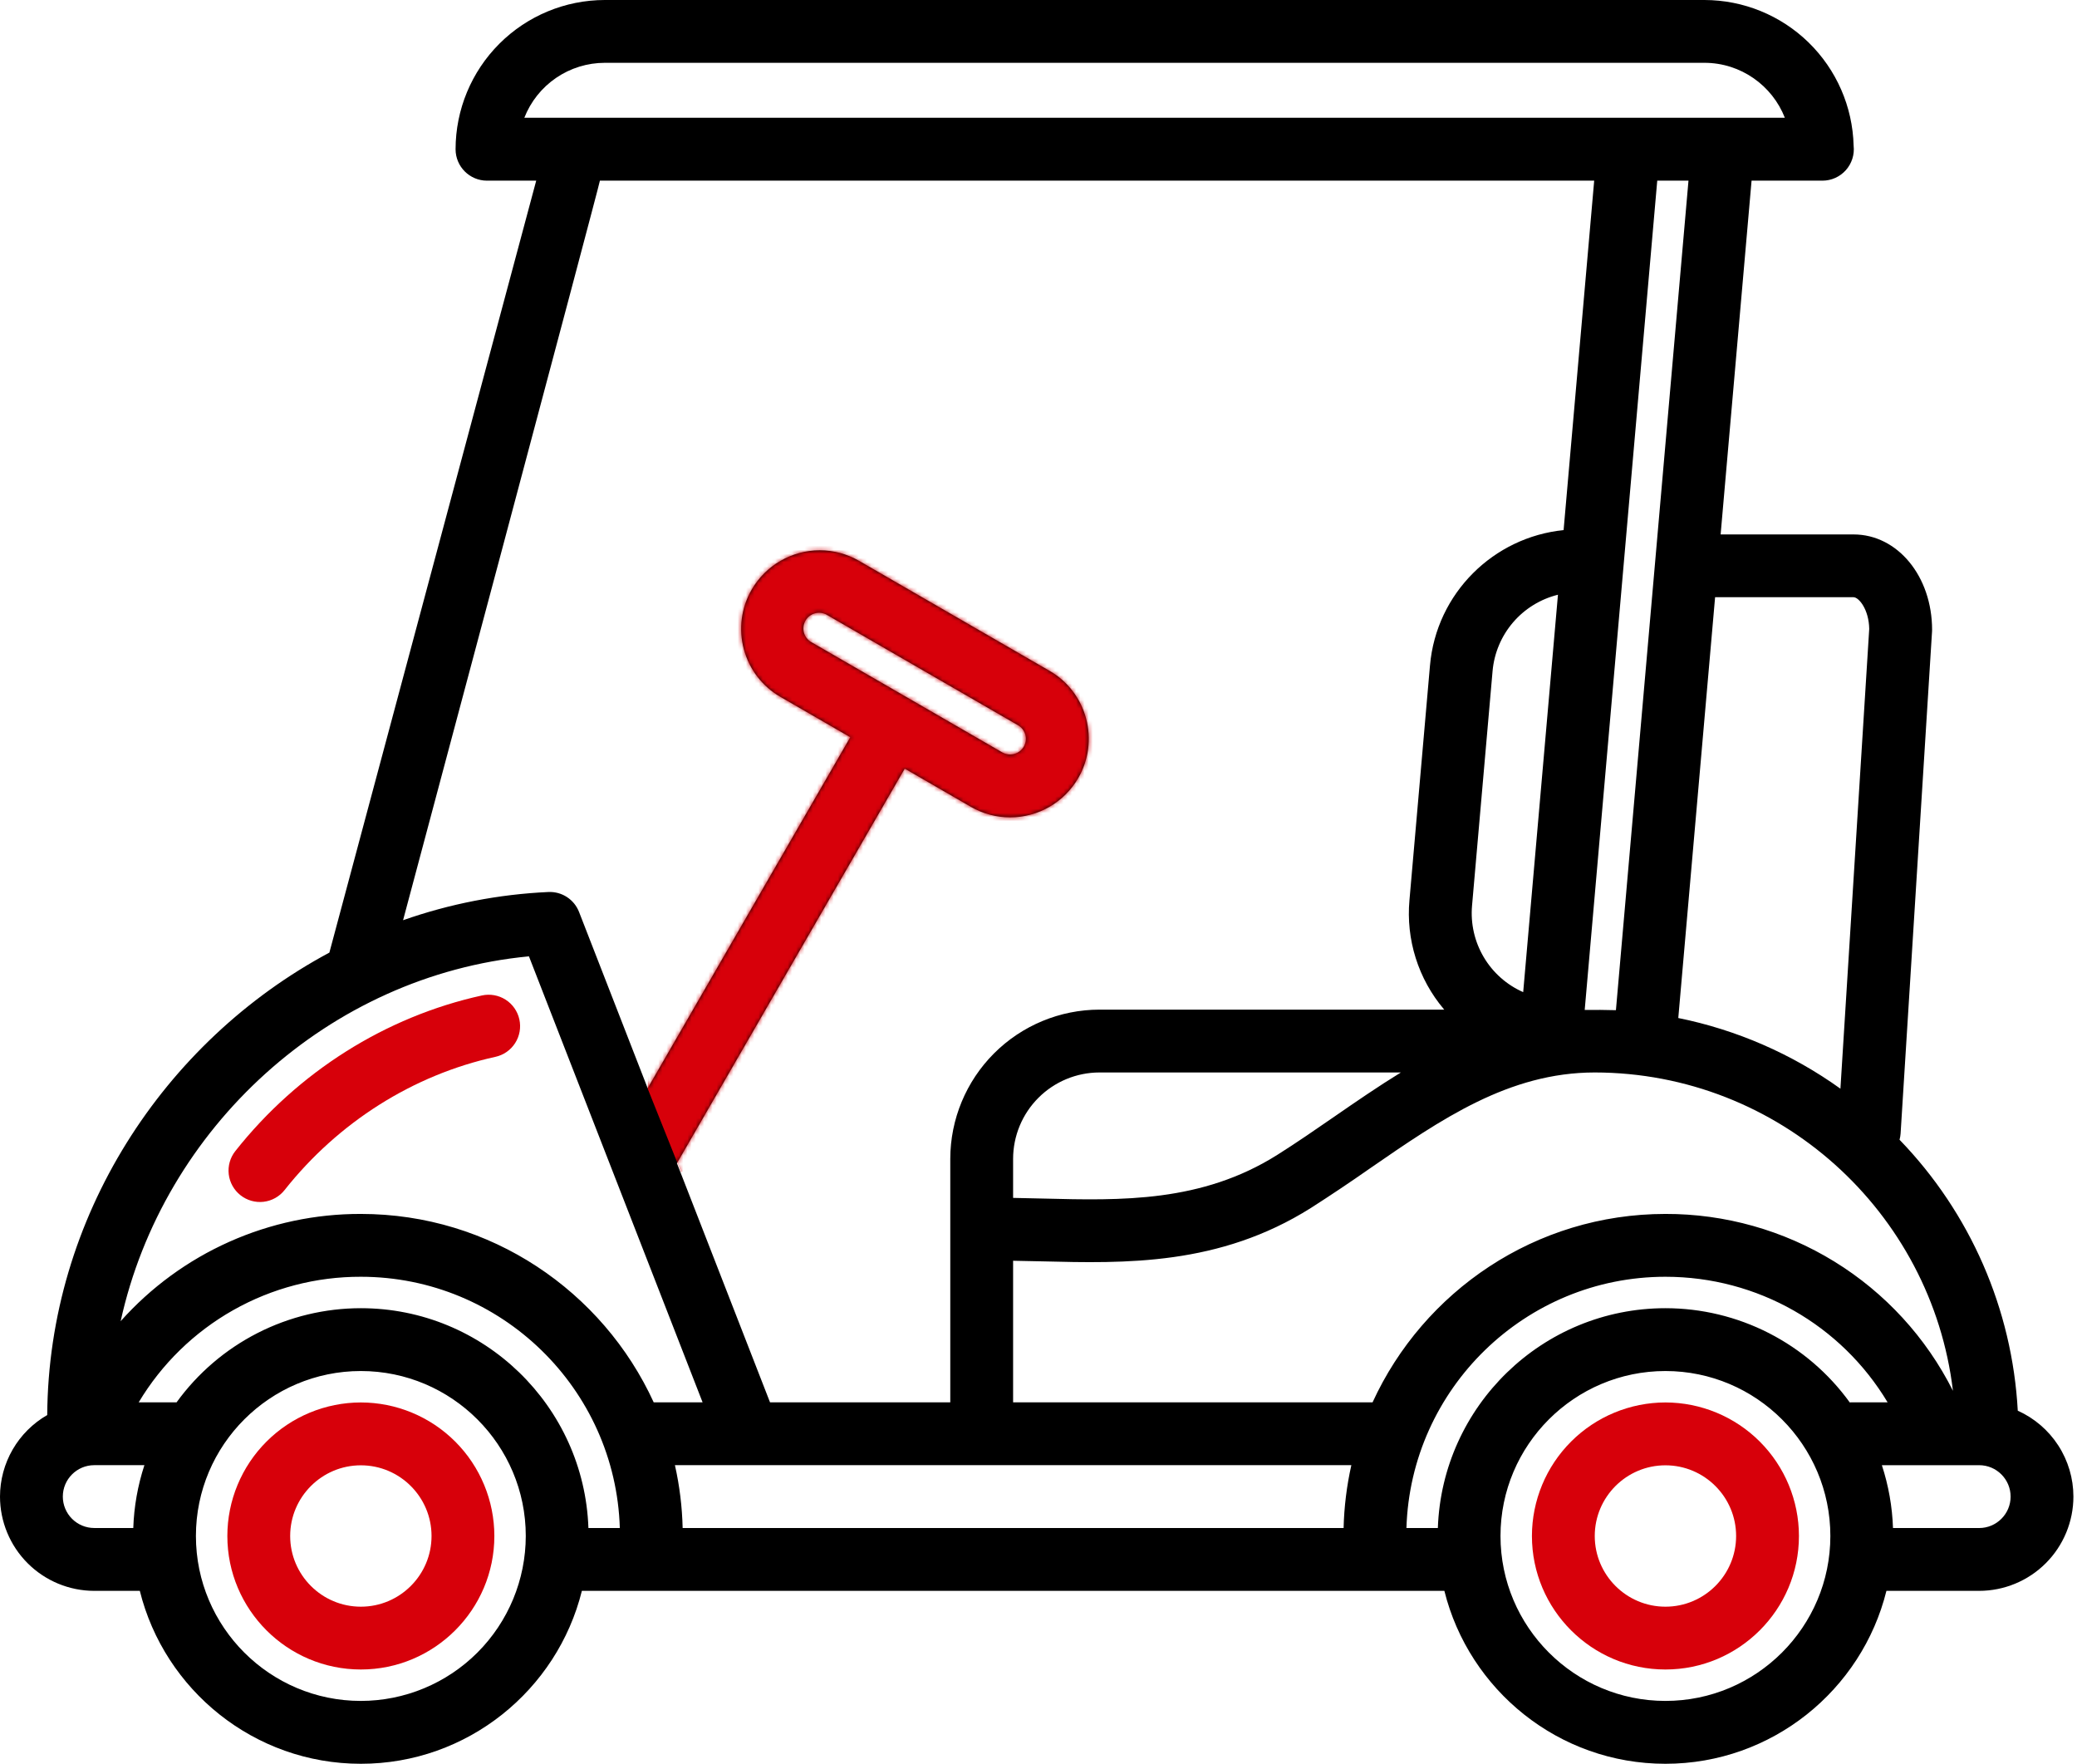 <svg width="497" height="422" viewBox="0 0 497 422" fill="none" xmlns="http://www.w3.org/2000/svg">
<path d="M482.827 337.523C481.509 313.212 471.464 290.192 454.536 272.693C454.668 272.208 454.757 271.706 454.79 271.188L462.309 151.165C462.32 151.01 462.326 150.851 462.326 150.696C462.326 137.896 454.073 127.868 443.533 127.868H411.724L419.128 43.225H436.074C437.133 43.226 438.181 43.003 439.148 42.57C440.115 42.138 440.98 41.505 441.686 40.715C442.392 39.925 442.922 38.995 443.244 37.985C443.565 36.976 443.669 35.91 443.549 34.857C443.315 25.54 439.452 16.683 432.784 10.172C426.116 3.661 417.169 0.011 407.849 0H144.72C135.254 0.01 126.178 3.775 119.484 10.469C112.79 17.163 109.025 26.239 109.014 35.706C109.014 39.857 112.383 43.225 116.534 43.225H128.309L78.816 227.919C39.091 249.181 11.599 291.299 11.301 338.559C7.87 340.534 5.019 343.377 3.035 346.802C1.052 350.228 0.005 354.116 0 358.074C0.006 364.054 2.384 369.787 6.612 374.015C10.84 378.243 16.573 380.621 22.553 380.627H33.457C39.35 404.354 60.822 422 86.346 422C111.87 422 133.348 404.359 139.235 380.627H345.621C351.514 404.354 372.986 422 398.51 422C424.034 422 445.512 404.359 451.399 380.627H473.588C479.568 380.621 485.301 378.243 489.529 374.015C493.757 369.787 496.135 364.054 496.141 358.074C496.137 353.73 494.879 349.48 492.517 345.834C490.155 342.188 486.791 339.302 482.827 337.523ZM442.629 335.549C437.584 328.569 430.955 322.885 423.286 318.964C415.618 315.044 407.128 312.999 398.516 312.997C369.105 312.997 345.07 336.42 344.061 365.594H336.542C337.561 332.275 364.96 305.477 398.516 305.477C420.589 305.477 440.583 317.015 451.681 335.522H442.904C442.811 335.522 442.722 335.549 442.629 335.549ZM140.801 365.594C139.792 336.42 115.762 312.997 86.346 312.997C77.739 313 69.255 315.043 61.59 318.958C53.925 322.874 47.297 328.55 42.25 335.522H33.187C38.683 326.335 46.473 318.736 55.793 313.469C65.112 308.201 75.641 305.448 86.346 305.477C119.902 305.477 147.306 332.275 148.315 365.588L140.801 365.594ZM161.501 350.555H323.361C322.252 355.493 321.631 360.528 321.508 365.588H163.348C163.232 360.528 162.614 355.492 161.501 350.555ZM364.48 237.378C360.534 235.64 357.232 232.709 355.037 228.997C352.842 225.285 351.864 220.979 352.242 216.684L357.154 160.542C357.537 156.25 359.25 152.185 362.055 148.913C364.859 145.642 368.616 143.328 372.799 142.295L364.48 237.378ZM242.423 301.646C244.672 301.679 246.976 301.734 249.347 301.789C269.22 302.285 291.734 302.848 313.669 289.022C318.442 285.967 323.151 282.813 327.793 279.562C344.888 267.765 361.035 256.623 381.592 256.596C425.732 256.645 462.215 289.953 467.315 332.76C460.908 320.013 451.078 309.302 438.926 301.828C426.775 294.354 412.782 290.412 398.516 290.444C367.435 290.444 340.61 308.956 328.438 335.522H242.423V301.646ZM242.423 286.607V277.269C242.428 271.788 244.608 266.533 248.484 262.657C252.36 258.782 257.614 256.602 263.095 256.596H335.213C329.755 259.953 324.474 263.586 319.254 267.191C314.805 270.262 310.207 273.437 305.648 276.309C287.561 287.715 268.321 287.241 249.721 286.767C247.289 286.698 244.856 286.645 242.423 286.607ZM443.527 142.89C444.801 142.89 447.215 145.839 447.281 150.476L440.39 260.477C428.797 252.163 415.574 246.401 401.592 243.569L410.401 142.89H443.527ZM386.669 241.695C384.18 241.624 381.689 241.606 379.199 241.64L396.559 43.214H404.034L386.669 241.695ZM144.72 15.028H407.838C416.586 15.028 424.084 20.491 427.094 28.181H125.464C126.981 24.308 129.629 20.981 133.064 18.635C136.499 16.289 140.561 15.032 144.72 15.028ZM143.552 43.214H381.47L374.149 126.832C357.418 128.518 343.692 141.887 342.176 159.23L337.264 215.372C336.843 220.043 337.352 224.752 338.761 229.226C340.171 233.7 342.454 237.85 345.478 241.436L345.593 241.563H263.095C253.629 241.573 244.553 245.338 237.859 252.032C231.165 258.726 227.4 267.802 227.389 277.269V335.522H184.258L161.981 278.316L216.491 183.899L232.329 193.045C235.183 194.693 238.421 195.562 241.717 195.564C245.016 195.56 248.257 194.689 251.115 193.04C253.972 191.39 256.347 189.02 258.002 186.165C259.241 184.03 260.045 181.67 260.368 179.222C260.69 176.775 260.525 174.287 259.881 171.904C259.249 169.517 258.149 167.279 256.645 165.32C255.142 163.361 253.264 161.72 251.122 160.492L205.548 134.18C202.693 132.532 199.456 131.663 196.16 131.661C192.86 131.665 189.62 132.536 186.762 134.185C183.904 135.835 181.53 138.205 179.875 141.06C178.636 143.195 177.832 145.555 177.509 148.003C177.186 150.45 177.352 152.938 177.995 155.321C179.296 160.173 182.405 164.224 186.749 166.733L203.464 176.386L154.98 260.367L138.563 218.205C137.995 216.738 136.981 215.487 135.663 214.628C134.345 213.769 132.791 213.347 131.22 213.42C119.363 213.963 107.65 216.236 96.451 220.168C96.456 220.168 143.557 43.887 143.552 43.214ZM194.274 153.712C193.822 153.479 193.421 153.156 193.097 152.764C192.772 152.372 192.531 151.918 192.387 151.43C192.244 150.941 192.201 150.429 192.261 149.923C192.321 149.418 192.484 148.93 192.738 148.489C192.992 148.048 193.334 147.664 193.741 147.359C194.149 147.054 194.614 146.834 195.108 146.715C195.603 146.595 196.117 146.576 196.619 146.661C197.121 146.746 197.6 146.931 198.029 147.207L243.602 173.519C244.465 174.017 245.095 174.837 245.354 175.8C245.612 176.762 245.478 177.788 244.98 178.651C244.474 179.505 243.654 180.128 242.695 180.385C241.736 180.643 240.714 180.515 239.848 180.029L194.274 153.712ZM126.567 228.812L168.122 335.522H156.424C144.252 308.956 117.427 290.444 86.346 290.444C75.496 290.416 64.764 292.689 54.856 297.112C44.949 301.536 36.093 308.009 28.87 316.106C39.025 269.898 78.617 233.387 126.567 228.812ZM15.033 358.074C15.033 353.929 18.407 350.555 22.553 350.555H34.554C32.962 355.415 32.065 360.477 31.891 365.588H22.553C20.559 365.588 18.648 364.797 17.238 363.388C15.828 361.979 15.035 360.068 15.033 358.074ZM86.346 406.961C64.582 406.961 46.88 389.254 46.88 367.496C46.88 345.737 64.587 328.03 86.346 328.03C108.105 328.03 125.812 345.737 125.812 367.496C125.801 377.959 121.64 387.992 114.241 395.391C106.842 402.79 96.81 406.951 86.346 406.961ZM398.516 406.961C376.757 406.961 359.05 389.254 359.05 367.496C359.05 345.737 376.757 328.03 398.516 328.03C420.274 328.03 437.981 345.737 437.981 367.496C437.981 389.26 420.274 406.961 398.516 406.961ZM473.594 365.594H452.971C452.796 360.482 451.9 355.421 450.308 350.56H473.594C477.739 350.56 481.113 353.934 481.113 358.08C481.113 362.22 477.739 365.594 473.594 365.594Z" fill="black"/>
<mask id="mask0_23_810" style="mask-type:alpha" maskUnits="userSpaceOnUse" x="0" y="0" width="497" height="422">
<path d="M482.827 337.523C481.509 313.212 471.464 290.192 454.536 272.693C454.668 272.208 454.757 271.706 454.79 271.188L462.309 151.165C462.32 151.01 462.326 150.851 462.326 150.696C462.326 137.896 454.073 127.868 443.533 127.868H411.724L419.128 43.225H436.074C437.133 43.226 438.181 43.003 439.148 42.57C440.115 42.138 440.98 41.505 441.686 40.715C442.392 39.925 442.922 38.995 443.244 37.985C443.565 36.976 443.669 35.91 443.549 34.857C443.315 25.54 439.452 16.683 432.784 10.172C426.116 3.661 417.169 0.011 407.849 0H144.72C135.254 0.01 126.178 3.775 119.484 10.469C112.79 17.163 109.025 26.239 109.014 35.706C109.014 39.857 112.383 43.225 116.534 43.225H128.309L78.816 227.919C39.091 249.181 11.599 291.299 11.301 338.559C7.87 340.534 5.019 343.377 3.035 346.802C1.052 350.228 0.005 354.116 0 358.074C0.006 364.054 2.384 369.787 6.612 374.015C10.84 378.243 16.573 380.621 22.553 380.627H33.457C39.35 404.354 60.822 422 86.346 422C111.87 422 133.348 404.359 139.235 380.627H345.621C351.514 404.354 372.986 422 398.51 422C424.034 422 445.512 404.359 451.399 380.627H473.588C479.568 380.621 485.301 378.243 489.529 374.015C493.757 369.787 496.135 364.054 496.141 358.074C496.137 353.73 494.879 349.48 492.517 345.834C490.155 342.188 486.791 339.302 482.827 337.523ZM442.629 335.549C437.584 328.569 430.955 322.885 423.286 318.964C415.618 315.044 407.128 312.999 398.516 312.997C369.105 312.997 345.07 336.42 344.061 365.594H336.542C337.561 332.275 364.96 305.477 398.516 305.477C420.589 305.477 440.583 317.015 451.681 335.522H442.904C442.811 335.522 442.722 335.549 442.629 335.549ZM140.801 365.594C139.792 336.42 115.762 312.997 86.346 312.997C77.739 313 69.255 315.043 61.59 318.958C53.925 322.874 47.297 328.55 42.25 335.522H33.187C38.683 326.335 46.473 318.736 55.793 313.469C65.112 308.201 75.641 305.448 86.346 305.477C119.902 305.477 147.306 332.275 148.315 365.588L140.801 365.594ZM161.501 350.555H323.361C322.252 355.493 321.631 360.528 321.508 365.588H163.348C163.232 360.528 162.614 355.492 161.501 350.555ZM364.48 237.378C360.534 235.64 357.232 232.709 355.037 228.997C352.842 225.285 351.864 220.979 352.242 216.684L357.154 160.542C357.537 156.25 359.25 152.185 362.055 148.913C364.859 145.642 368.616 143.328 372.799 142.295L364.48 237.378ZM242.423 301.646C244.672 301.679 246.976 301.734 249.347 301.789C269.22 302.285 291.734 302.848 313.669 289.022C318.442 285.967 323.151 282.813 327.793 279.562C344.888 267.765 361.035 256.623 381.592 256.596C425.732 256.645 462.215 289.953 467.315 332.76C460.908 320.013 451.078 309.302 438.926 301.828C426.775 294.354 412.782 290.412 398.516 290.444C367.435 290.444 340.61 308.956 328.438 335.522H242.423V301.646ZM242.423 286.607V277.269C242.428 271.788 244.608 266.533 248.484 262.657C252.36 258.782 257.614 256.602 263.095 256.596H335.213C329.755 259.953 324.474 263.586 319.254 267.191C314.805 270.262 310.207 273.437 305.648 276.309C287.561 287.715 268.321 287.241 249.721 286.767C247.289 286.698 244.856 286.645 242.423 286.607ZM443.527 142.89C444.801 142.89 447.215 145.839 447.281 150.476L440.39 260.477C428.797 252.163 415.574 246.401 401.592 243.569L410.401 142.89H443.527ZM386.669 241.695C384.18 241.624 381.689 241.606 379.199 241.64L396.559 43.214H404.034L386.669 241.695ZM144.72 15.028H407.838C416.586 15.028 424.084 20.491 427.094 28.181H125.464C126.981 24.308 129.629 20.981 133.064 18.635C136.499 16.289 140.561 15.032 144.72 15.028ZM143.552 43.214H381.47L374.149 126.832C357.418 128.518 343.692 141.887 342.176 159.23L337.264 215.372C336.843 220.043 337.352 224.752 338.761 229.226C340.171 233.7 342.454 237.85 345.478 241.436L345.593 241.563H263.095C253.629 241.573 244.553 245.338 237.859 252.032C231.165 258.726 227.4 267.802 227.389 277.269V335.522H184.258L161.981 278.316L216.491 183.899L232.329 193.045C235.183 194.693 238.421 195.562 241.717 195.564C245.016 195.56 248.257 194.689 251.115 193.04C253.972 191.39 256.347 189.02 258.002 186.165C259.241 184.03 260.045 181.67 260.368 179.222C260.69 176.775 260.525 174.287 259.881 171.904C259.249 169.517 258.149 167.279 256.645 165.32C255.142 163.361 253.264 161.72 251.122 160.492L205.548 134.18C202.693 132.532 199.456 131.663 196.16 131.661C192.86 131.665 189.62 132.536 186.762 134.185C183.904 135.835 181.53 138.205 179.875 141.06C178.636 143.195 177.832 145.555 177.509 148.003C177.186 150.45 177.352 152.938 177.995 155.321C179.296 160.173 182.405 164.224 186.749 166.733L203.464 176.386L154.98 260.367L138.563 218.205C137.995 216.738 136.981 215.487 135.663 214.628C134.345 213.769 132.791 213.347 131.22 213.42C119.363 213.963 107.65 216.236 96.451 220.168C96.456 220.168 143.557 43.887 143.552 43.214ZM194.274 153.712C193.822 153.479 193.421 153.156 193.097 152.764C192.772 152.372 192.531 151.918 192.387 151.43C192.244 150.941 192.201 150.429 192.261 149.923C192.321 149.418 192.484 148.93 192.738 148.489C192.992 148.048 193.334 147.664 193.741 147.359C194.149 147.054 194.614 146.834 195.108 146.715C195.603 146.595 196.117 146.576 196.619 146.661C197.121 146.746 197.6 146.931 198.029 147.207L243.602 173.519C244.465 174.017 245.095 174.837 245.354 175.8C245.612 176.762 245.478 177.788 244.98 178.651C244.474 179.505 243.654 180.128 242.695 180.385C241.736 180.643 240.714 180.515 239.848 180.029L194.274 153.712ZM126.567 228.812L168.122 335.522H156.424C144.252 308.956 117.427 290.444 86.346 290.444C75.496 290.416 64.764 292.689 54.856 297.112C44.949 301.536 36.093 308.009 28.87 316.106C39.025 269.898 78.617 233.387 126.567 228.812ZM15.033 358.074C15.033 353.929 18.407 350.555 22.553 350.555H34.554C32.962 355.415 32.065 360.477 31.891 365.588H22.553C20.559 365.588 18.648 364.797 17.238 363.388C15.828 361.979 15.035 360.068 15.033 358.074ZM86.346 406.961C64.582 406.961 46.88 389.254 46.88 367.496C46.88 345.737 64.587 328.03 86.346 328.03C108.105 328.03 125.812 345.737 125.812 367.496C125.801 377.959 121.64 387.992 114.241 395.391C106.842 402.79 96.81 406.951 86.346 406.961ZM398.516 406.961C376.757 406.961 359.05 389.254 359.05 367.496C359.05 345.737 376.757 328.03 398.516 328.03C420.274 328.03 437.981 345.737 437.981 367.496C437.981 389.26 420.274 406.961 398.516 406.961ZM473.594 365.594H452.971C452.796 360.482 451.9 355.421 450.308 350.56H473.594C477.739 350.56 481.113 353.934 481.113 358.08C481.113 362.22 477.739 365.594 473.594 365.594Z" fill="black"/>
</mask>
<g mask="url(#mask0_23_810)">
<path d="M163 280.5L155 260.5L158 120L278.5 104.5L283.5 198L163 280.5Z" fill="#D7000A"/>
</g>
<path d="M86.348 335.549C77.878 335.558 69.757 338.926 63.768 344.916C57.779 350.905 54.41 359.025 54.401 367.495C54.401 385.114 68.734 399.442 86.348 399.442C103.961 399.442 118.294 385.109 118.294 367.495C118.287 359.025 114.919 350.904 108.929 344.914C102.94 338.925 94.818 335.556 86.348 335.549ZM86.348 384.414C77.02 384.414 69.435 376.829 69.435 367.501C69.435 358.173 77.02 350.588 86.348 350.588C95.675 350.588 103.261 358.173 103.261 367.501C103.261 376.829 95.675 384.414 86.348 384.414ZM398.517 335.549C390.047 335.558 381.927 338.926 375.938 344.916C369.948 350.905 366.58 359.025 366.571 367.495C366.571 385.114 380.904 399.442 398.517 399.442C416.131 399.442 430.464 385.109 430.464 367.495C430.455 359.025 427.086 350.905 421.097 344.916C415.108 338.926 406.987 335.558 398.517 335.549ZM398.517 384.414C389.19 384.414 381.604 376.829 381.604 367.501C381.604 358.173 389.19 350.588 398.517 350.588C407.845 350.588 415.43 358.173 415.43 367.501C415.43 376.829 407.845 384.414 398.517 384.414ZM57.538 285.962C58.311 286.576 59.198 287.031 60.148 287.302C61.097 287.573 62.091 287.653 63.072 287.539C64.052 287.425 65.001 287.118 65.863 286.637C66.725 286.155 67.484 285.508 68.095 284.733C80.94 268.503 98.856 257.18 118.548 252.858C119.512 252.646 120.425 252.247 121.235 251.682C122.045 251.117 122.735 250.399 123.268 249.567C123.8 248.736 124.163 247.807 124.336 246.835C124.51 245.863 124.49 244.867 124.278 243.903C124.066 242.938 123.667 242.025 123.102 241.215C122.537 240.405 121.819 239.715 120.987 239.183C120.156 238.651 119.227 238.287 118.255 238.114C117.283 237.941 116.287 237.96 115.323 238.172C92.257 243.238 71.298 256.463 56.309 275.405C55.695 276.179 55.241 277.066 54.971 278.015C54.7 278.965 54.62 279.958 54.734 280.939C54.848 281.919 55.155 282.868 55.636 283.73C56.117 284.592 56.764 285.35 57.538 285.962Z" fill="#D7000A"/>
</svg>
